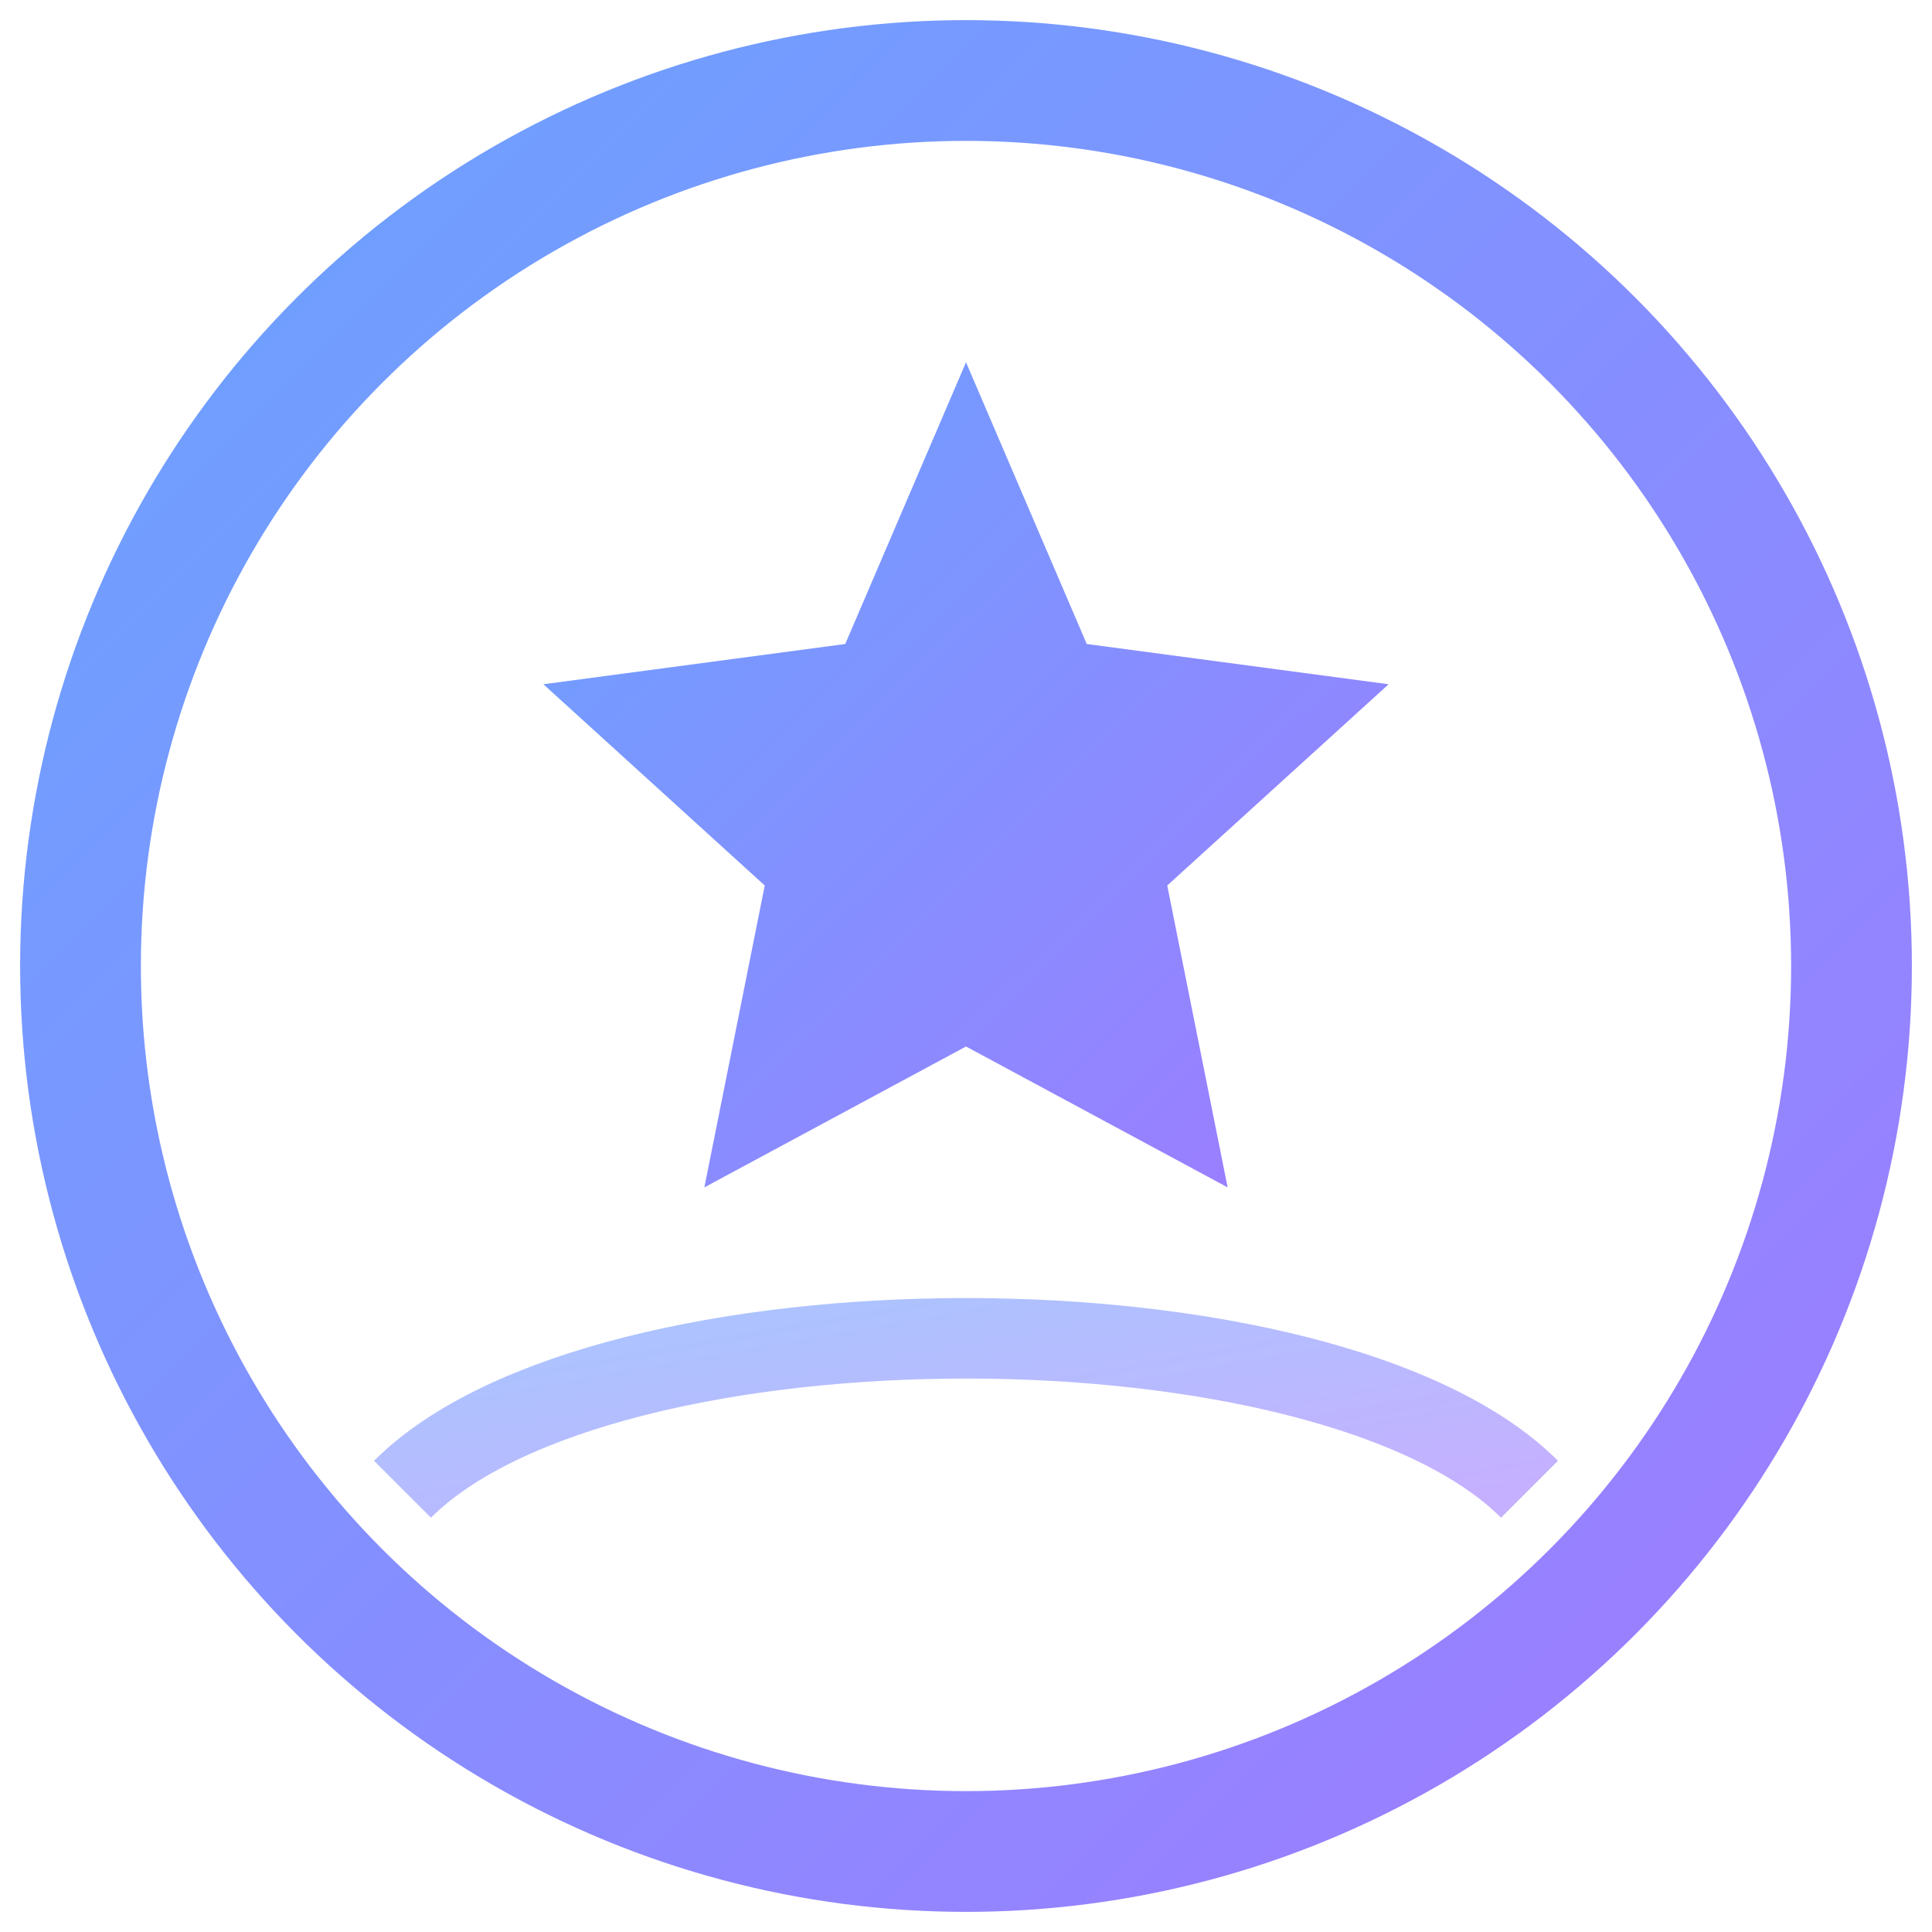 <svg xmlns="http://www.w3.org/2000/svg" viewBox="0 0 96 96">
  <defs>
    <linearGradient id="g" x1="0" x2="1" y1="0" y2="1">
      <stop offset="0" stop-color="#6aa3ff"/>
      <stop offset="1" stop-color="#9f7bff"/>
    </linearGradient>
  </defs>
  <circle cx="48" cy="48" r="44" fill="none" stroke="url(#g)" stroke-width="6"/>
  <path d="M48 18l6 14 15 2-11 10 3 15-13-7-13 7 3-15-11-10 15-2z" fill="url(#g)"/>
  <path d="M20 74c10-10 46-10 56 0" stroke="url(#g)" stroke-width="4" fill="none" opacity=".6"/>
</svg>
